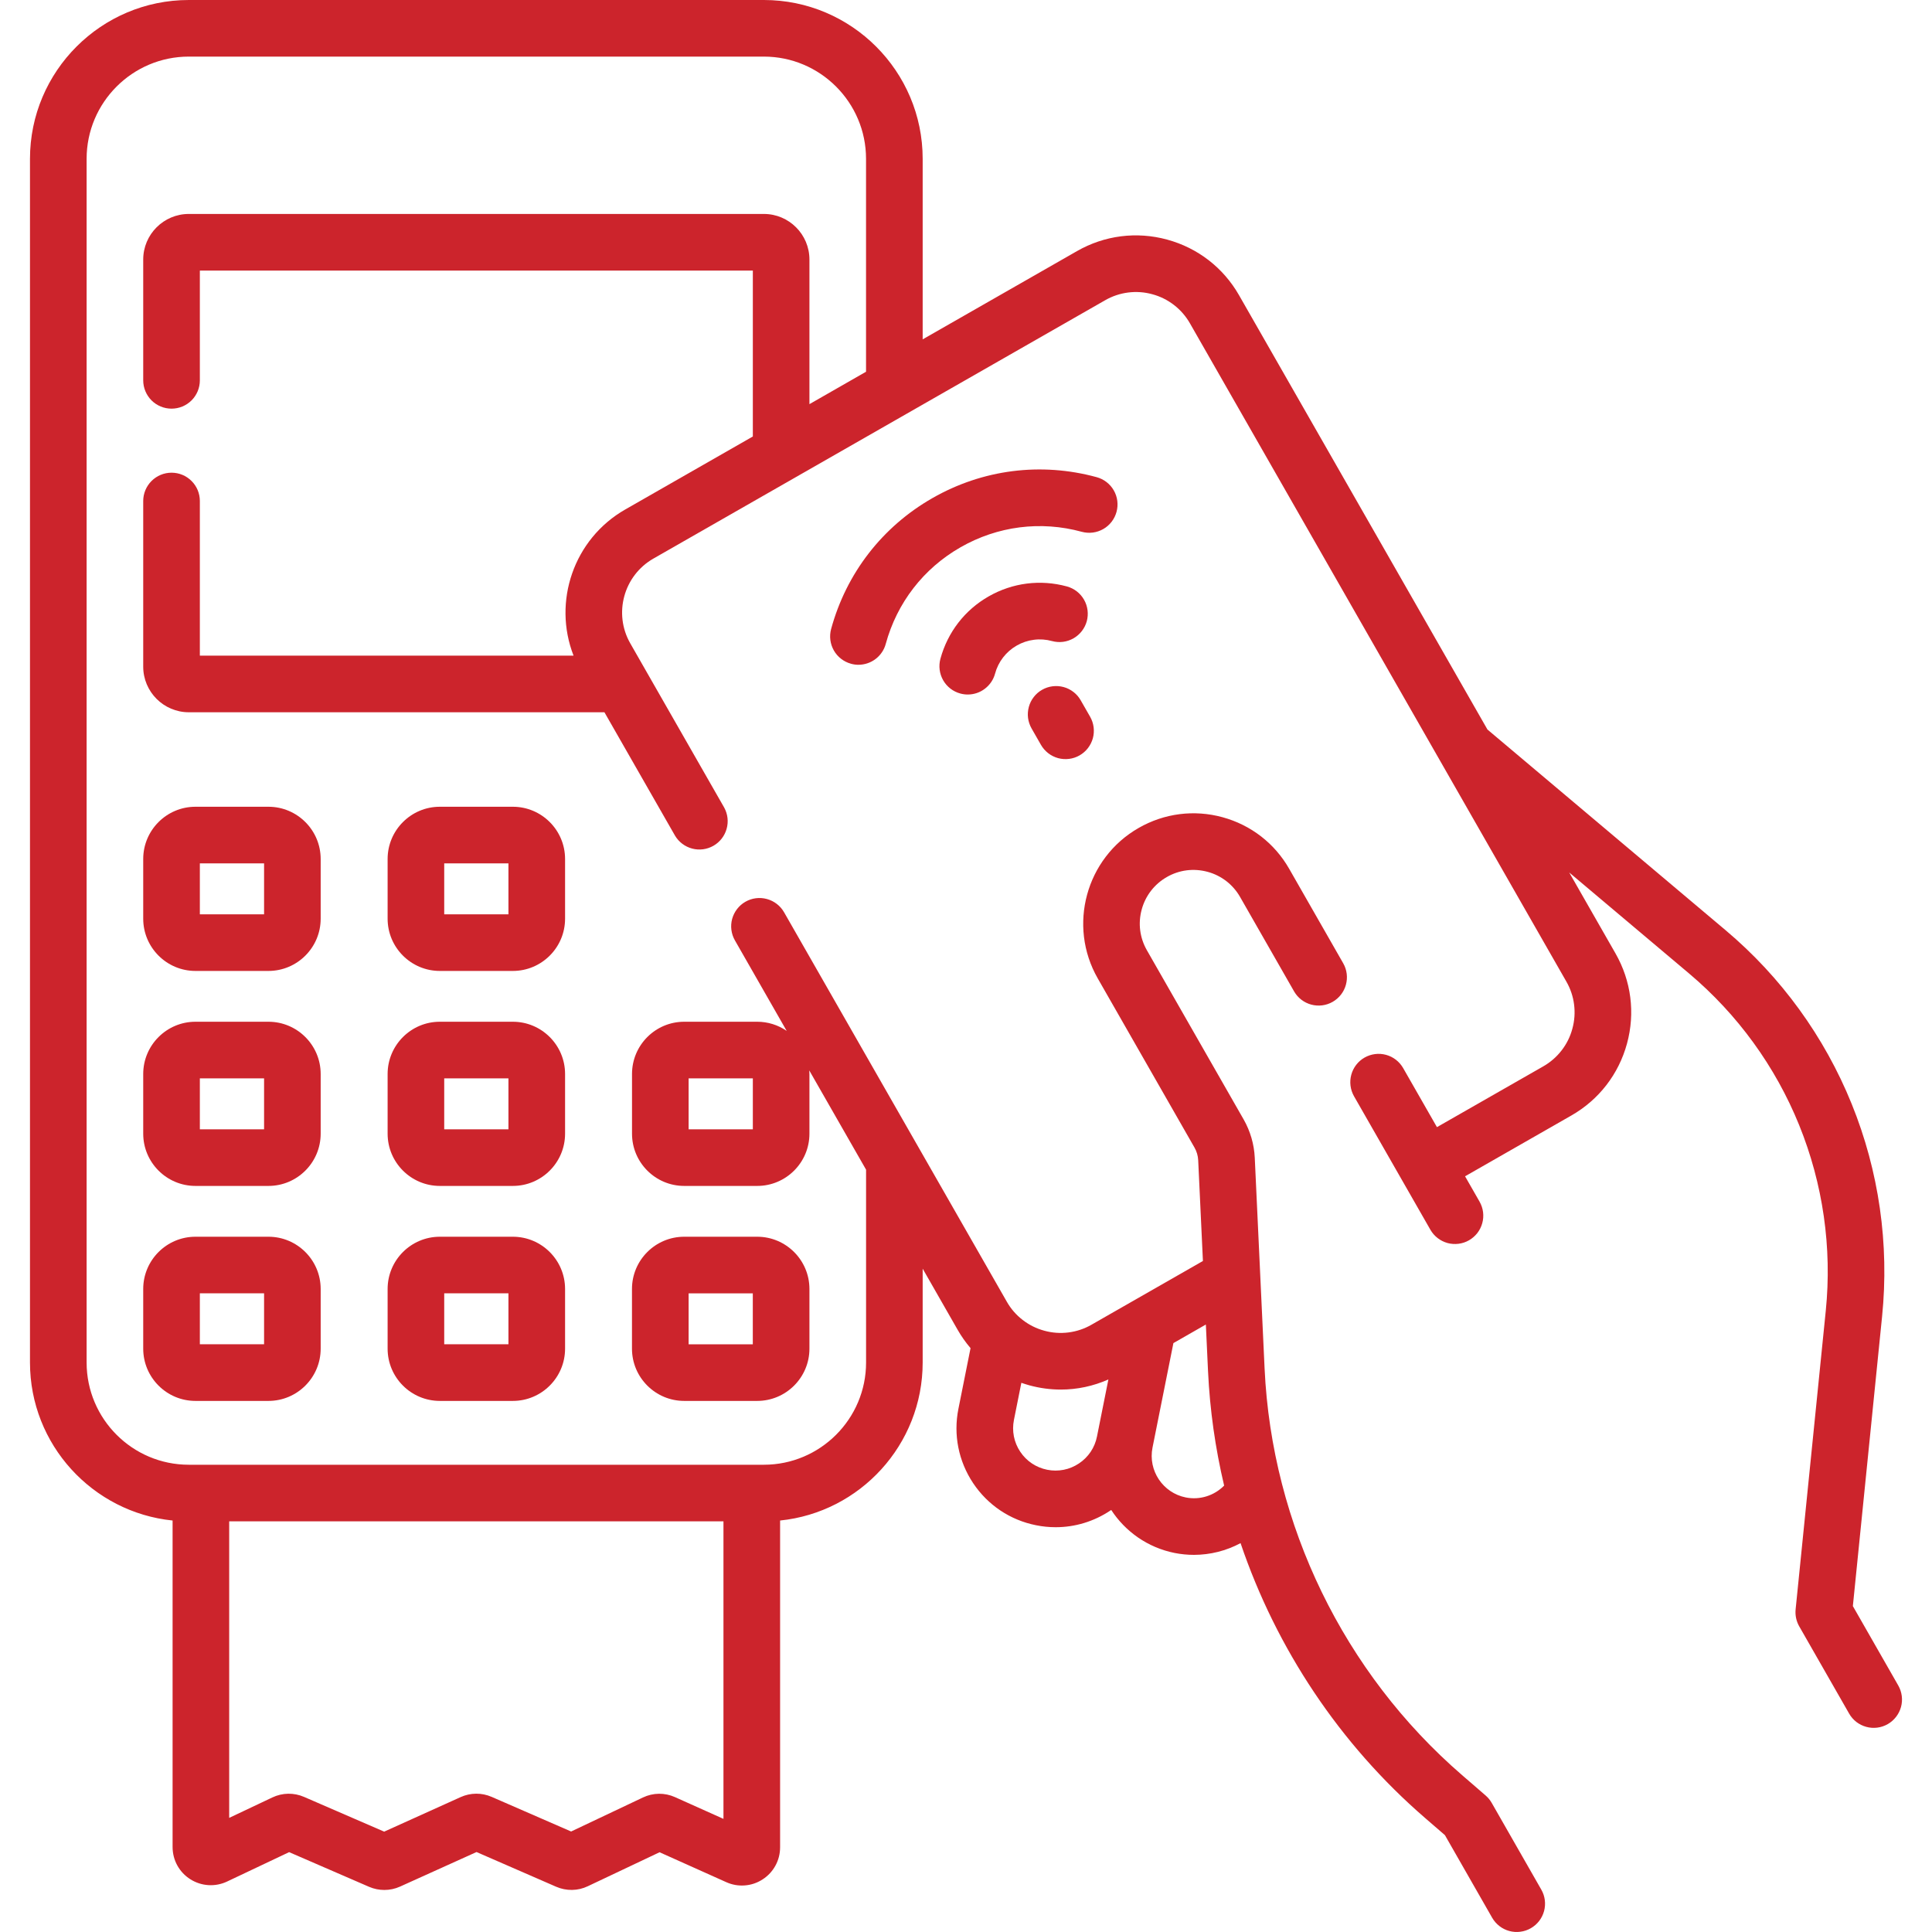 <svg width="54" height="54" viewBox="0 0 54 54" fill="none" xmlns="http://www.w3.org/2000/svg">
<g clip-path="url(#clip0_122_854)">
<path d="M15.794 24.009C15.794 23.204 15.139 22.549 14.334 22.549H12.293C11.489 22.549 10.834 23.204 10.834 24.009V25.678C10.834 26.483 11.489 27.138 12.293 27.138H14.334C15.139 27.138 15.794 26.483 15.794 25.678V24.009ZM14.211 25.556H12.416V24.132H14.211V25.556ZM8.963 24.009C8.963 23.204 8.308 22.549 7.503 22.549H5.463C4.658 22.549 4.003 23.204 4.003 24.009V25.678C4.003 26.483 4.658 27.138 5.463 27.138H7.503C8.308 27.138 8.963 26.483 8.963 25.678V24.009ZM7.381 25.556H5.586V24.132H7.381V25.556ZM15.794 30.018C15.794 29.213 15.139 28.558 14.334 28.558H12.293C11.489 28.558 10.834 29.213 10.834 30.018V31.687C10.834 32.492 11.489 33.147 12.293 33.147H14.334C15.139 33.147 15.794 32.492 15.794 31.687V30.018ZM14.211 31.565H12.416V30.14H14.211V31.565ZM8.963 30.018C8.963 29.213 8.308 28.558 7.503 28.558H5.463C4.658 28.558 4.003 29.213 4.003 30.018V31.687C4.003 32.492 4.658 33.147 5.463 33.147H7.503C8.308 33.147 8.963 32.492 8.963 31.687V30.018ZM7.381 31.565H5.586V30.14H7.381V31.565ZM14.334 34.567H12.294C11.489 34.567 10.834 35.222 10.834 36.027V37.696C10.834 38.501 11.489 39.156 12.294 39.156H14.334C15.139 39.156 15.794 38.501 15.794 37.696V36.027C15.794 35.222 15.139 34.567 14.334 34.567ZM14.211 37.573H12.416V36.149H14.211V37.573ZM7.503 34.567H5.463C4.658 34.567 4.003 35.222 4.003 36.027V37.696C4.003 38.501 4.658 39.156 5.463 39.156H7.503C8.308 39.156 8.963 38.501 8.963 37.696V36.027C8.963 35.222 8.308 34.567 7.503 34.567ZM7.381 37.573H5.586V36.149H7.381V37.573ZM19.124 39.156H21.164C21.969 39.156 22.624 38.501 22.624 37.696V36.027C22.624 35.222 21.969 34.567 21.164 34.567H19.124C18.319 34.567 17.664 35.222 17.664 36.027V37.696C17.664 38.501 18.319 39.156 19.124 39.156ZM19.247 36.15H21.041V37.574H19.247V36.15Z" fill="#CC242C"/>
<path d="M53.057 47.11L51.788 44.891L52.605 36.794C52.809 34.775 52.518 32.736 51.755 30.855C50.993 28.974 49.783 27.307 48.231 26L41.575 20.391L34.632 8.252C34.192 7.482 33.478 6.93 32.623 6.697C31.768 6.464 30.872 6.578 30.103 7.018L25.789 9.485V4.439C25.789 1.991 23.798 0 21.35 0H5.277C2.83 0 0.838 1.991 0.838 4.439V38.083C0.838 40.378 2.588 42.271 4.824 42.499V51.624C4.824 51.992 5.009 52.329 5.32 52.526C5.472 52.622 5.646 52.679 5.826 52.69C6.006 52.701 6.185 52.666 6.348 52.589L8.081 51.768L10.318 52.738C10.453 52.796 10.597 52.825 10.742 52.825C10.892 52.825 11.042 52.794 11.181 52.731L13.319 51.765L15.545 52.735C15.685 52.796 15.836 52.826 15.989 52.824C16.141 52.822 16.291 52.787 16.429 52.721L18.435 51.771L20.299 52.607C20.462 52.681 20.64 52.712 20.818 52.698C20.995 52.685 21.167 52.627 21.316 52.529C21.466 52.433 21.589 52.3 21.674 52.144C21.76 51.987 21.804 51.812 21.804 51.633V42.499C24.039 42.271 25.789 40.378 25.789 38.083V35.46L26.765 37.166C26.869 37.349 26.991 37.521 27.127 37.681L26.788 39.377C26.643 40.101 26.79 40.839 27.199 41.454C27.609 42.068 28.234 42.487 28.958 42.631C29.141 42.668 29.324 42.686 29.506 42.686C30.047 42.686 30.575 42.527 31.035 42.22C31.043 42.215 31.051 42.209 31.059 42.204C31.451 42.805 32.074 43.254 32.831 43.406C33.009 43.441 33.19 43.459 33.371 43.459C33.826 43.458 34.273 43.346 34.674 43.131C35.673 46.079 37.445 48.75 39.83 50.812L40.386 51.293L41.706 53.601C41.758 53.691 41.827 53.771 41.909 53.834C41.991 53.898 42.085 53.945 42.185 53.972C42.285 53.999 42.39 54.007 42.493 53.993C42.596 53.98 42.696 53.947 42.786 53.895C42.876 53.844 42.955 53.775 43.019 53.693C43.082 53.611 43.129 53.517 43.157 53.416C43.184 53.316 43.191 53.212 43.178 53.108C43.165 53.005 43.132 52.906 43.08 52.816L41.693 50.39C41.648 50.312 41.591 50.243 41.523 50.184L40.865 49.615C37.561 46.758 35.55 42.618 35.346 38.256L35.071 32.357C35.053 31.981 34.946 31.615 34.76 31.288L32.056 26.56C31.857 26.212 31.805 25.808 31.911 25.421C32.016 25.035 32.266 24.712 32.614 24.513C32.784 24.415 32.973 24.351 33.169 24.326C33.364 24.302 33.562 24.316 33.753 24.368C33.943 24.419 34.121 24.508 34.277 24.628C34.433 24.749 34.563 24.899 34.661 25.071L36.172 27.713C36.276 27.893 36.449 28.025 36.65 28.079C36.852 28.133 37.067 28.106 37.248 28.002C37.43 27.898 37.563 27.727 37.618 27.526C37.674 27.324 37.648 27.109 37.545 26.927L36.034 24.285C35.626 23.57 34.963 23.058 34.168 22.841C33.374 22.625 32.543 22.731 31.828 23.14C30.352 23.983 29.838 25.871 30.682 27.346L33.386 32.074C33.449 32.183 33.484 32.305 33.49 32.431L33.622 35.245L30.508 37.026C30.311 37.14 30.092 37.213 29.866 37.242C29.64 37.271 29.41 37.255 29.19 37.194C28.97 37.135 28.763 37.032 28.583 36.892C28.402 36.753 28.251 36.579 28.139 36.38L21.915 25.498C21.811 25.316 21.638 25.183 21.436 25.128C21.233 25.072 21.017 25.1 20.835 25.204C20.653 25.308 20.52 25.481 20.464 25.683C20.409 25.886 20.437 26.102 20.541 26.284L21.988 28.814C21.746 28.647 21.458 28.558 21.165 28.558H19.124C18.319 28.558 17.665 29.213 17.665 30.018V31.687C17.665 32.492 18.319 33.147 19.124 33.147H21.165C21.969 33.147 22.624 32.492 22.624 31.687V30.018C22.624 29.984 22.621 29.951 22.619 29.918L24.207 32.693V38.083C24.207 39.658 22.925 40.94 21.35 40.94H5.277C3.702 40.94 2.421 39.658 2.421 38.083V4.439C2.421 2.864 3.702 1.582 5.277 1.582H21.35C22.925 1.582 24.206 2.864 24.206 4.439V10.39L22.624 11.296V7.254C22.624 6.552 22.053 5.98 21.35 5.98H5.277C4.575 5.98 4.003 6.552 4.003 7.254V10.631C4.003 10.841 4.087 11.042 4.235 11.191C4.384 11.339 4.585 11.422 4.795 11.422C5.004 11.422 5.206 11.339 5.354 11.191C5.503 11.042 5.586 10.841 5.586 10.631V7.563H21.042V12.2L17.476 14.24C16.032 15.065 15.444 16.819 16.031 18.325H5.586V14.003C5.586 13.793 5.503 13.592 5.354 13.444C5.206 13.295 5.004 13.212 4.795 13.212C4.585 13.212 4.384 13.295 4.235 13.444C4.087 13.592 4.003 13.793 4.003 14.003V18.634C4.003 19.336 4.575 19.908 5.277 19.908H16.894L18.867 23.357C18.973 23.535 19.145 23.665 19.346 23.718C19.546 23.771 19.76 23.743 19.94 23.64C20.121 23.537 20.253 23.367 20.309 23.167C20.366 22.967 20.341 22.753 20.241 22.571L17.617 17.983C17.141 17.152 17.431 16.089 18.262 15.613L30.889 8.392C31.087 8.278 31.305 8.205 31.531 8.176C31.758 8.147 31.987 8.163 32.207 8.224C32.428 8.283 32.634 8.386 32.814 8.525C32.995 8.665 33.146 8.839 33.259 9.037L43.78 27.435C43.894 27.633 43.968 27.851 43.996 28.077C44.025 28.303 44.009 28.533 43.948 28.753C43.889 28.974 43.787 29.18 43.647 29.36C43.507 29.541 43.333 29.692 43.135 29.805L40.163 31.504L39.219 29.854C39.115 29.672 38.943 29.538 38.74 29.483C38.538 29.428 38.322 29.456 38.139 29.56C37.957 29.664 37.824 29.837 37.769 30.039C37.714 30.241 37.741 30.457 37.845 30.64L39.98 34.372C40.032 34.462 40.1 34.541 40.183 34.605C40.265 34.669 40.359 34.715 40.459 34.743C40.559 34.77 40.664 34.777 40.767 34.764C40.87 34.751 40.969 34.718 41.06 34.666C41.15 34.614 41.229 34.545 41.293 34.463C41.356 34.381 41.403 34.287 41.43 34.187C41.458 34.087 41.465 33.982 41.452 33.879C41.439 33.776 41.405 33.676 41.354 33.586L40.949 32.878L43.921 31.178C44.69 30.738 45.242 30.024 45.475 29.169C45.708 28.314 45.594 27.419 45.154 26.649L43.86 24.386L47.211 27.21C48.566 28.352 49.623 29.807 50.288 31.449C50.954 33.092 51.209 34.872 51.031 36.635L50.188 44.984C50.172 45.148 50.207 45.314 50.289 45.457L51.684 47.896C51.735 47.986 51.804 48.065 51.886 48.129C51.968 48.192 52.062 48.239 52.162 48.266C52.263 48.294 52.367 48.301 52.47 48.288C52.574 48.275 52.673 48.241 52.763 48.19C52.945 48.085 53.078 47.913 53.134 47.71C53.189 47.508 53.161 47.292 53.057 47.11ZM33.765 38.33C33.816 39.406 33.967 40.475 34.215 41.523C33.939 41.803 33.537 41.933 33.142 41.854C32.502 41.726 32.085 41.101 32.213 40.461L32.797 37.54L33.704 37.021L33.765 38.33ZM29.651 38.839C30.107 38.839 30.558 38.743 30.98 38.556L30.661 40.151C30.631 40.304 30.571 40.449 30.485 40.578C30.398 40.707 30.287 40.818 30.157 40.904C30.028 40.99 29.883 41.051 29.731 41.081C29.578 41.111 29.421 41.111 29.269 41.08C28.959 41.018 28.691 40.839 28.516 40.576C28.34 40.313 28.278 39.997 28.34 39.687L28.547 38.65C28.622 38.675 28.697 38.7 28.774 38.721C29.06 38.799 29.355 38.839 29.651 38.839ZM21.042 31.565H19.247V30.141H21.042V31.565ZM20.221 50.838L18.866 50.23C18.726 50.167 18.573 50.135 18.418 50.136C18.264 50.138 18.112 50.173 17.973 50.239L15.963 51.191L13.742 50.223C13.605 50.164 13.458 50.133 13.309 50.134C13.159 50.135 13.012 50.168 12.876 50.229L10.738 51.195L8.496 50.223C8.357 50.163 8.206 50.133 8.054 50.135C7.902 50.138 7.752 50.173 7.615 50.238L6.406 50.81V42.522H20.221V50.838Z" fill="#CC242C"/>
<path d="M31.207 14.308C31.263 14.105 31.235 13.889 31.131 13.707C31.027 13.525 30.854 13.392 30.652 13.337C29.094 12.912 27.464 13.12 26.062 13.922C24.66 14.723 23.655 16.023 23.23 17.581C23.175 17.784 23.203 18 23.307 18.182C23.411 18.364 23.584 18.497 23.786 18.552C23.856 18.572 23.926 18.581 23.994 18.581C24.168 18.58 24.337 18.523 24.474 18.418C24.612 18.312 24.712 18.165 24.757 17.997C25.071 16.847 25.813 15.887 26.848 15.296C27.883 14.704 29.086 14.55 30.236 14.864C30.439 14.919 30.655 14.891 30.837 14.787C31.019 14.683 31.152 14.51 31.207 14.308Z" fill="#CC242C"/>
<path d="M29.404 17.918C29.607 17.973 29.823 17.946 30.005 17.841C30.187 17.737 30.32 17.565 30.376 17.363C30.403 17.262 30.41 17.158 30.397 17.055C30.384 16.952 30.351 16.852 30.299 16.762C30.248 16.672 30.179 16.593 30.097 16.529C30.014 16.465 29.921 16.419 29.82 16.391C29.078 16.189 28.301 16.288 27.634 16.669C26.966 17.05 26.488 17.67 26.285 18.413C26.23 18.615 26.258 18.831 26.362 19.014C26.466 19.196 26.638 19.329 26.841 19.384C26.91 19.403 26.98 19.412 27.049 19.412C27.223 19.412 27.392 19.355 27.529 19.249C27.667 19.144 27.767 18.996 27.812 18.829C27.856 18.664 27.933 18.51 28.037 18.375C28.141 18.24 28.271 18.127 28.419 18.043C28.567 17.958 28.73 17.903 28.899 17.882C29.068 17.86 29.24 17.873 29.404 17.918ZM29.095 20.819C29.147 20.909 29.216 20.988 29.298 21.052C29.38 21.116 29.474 21.162 29.574 21.19C29.674 21.217 29.779 21.224 29.882 21.211C29.985 21.198 30.085 21.165 30.175 21.113C30.265 21.061 30.344 20.993 30.408 20.91C30.471 20.828 30.518 20.734 30.546 20.634C30.573 20.534 30.58 20.429 30.567 20.326C30.554 20.223 30.521 20.123 30.469 20.033L30.206 19.574C30.155 19.483 30.086 19.404 30.004 19.341C29.921 19.277 29.828 19.23 29.727 19.203C29.627 19.176 29.522 19.169 29.419 19.182C29.316 19.195 29.217 19.228 29.127 19.28C29.036 19.331 28.957 19.4 28.894 19.482C28.83 19.564 28.783 19.658 28.756 19.759C28.729 19.859 28.721 19.964 28.734 20.067C28.748 20.17 28.781 20.269 28.832 20.359L29.095 20.819Z" fill="#CC242C"/>
</g>
<defs>
<clipPath id="clip0_122_854">
<rect width="54" height="54" fill="white"/>
</clipPath>
</defs>
</svg>
